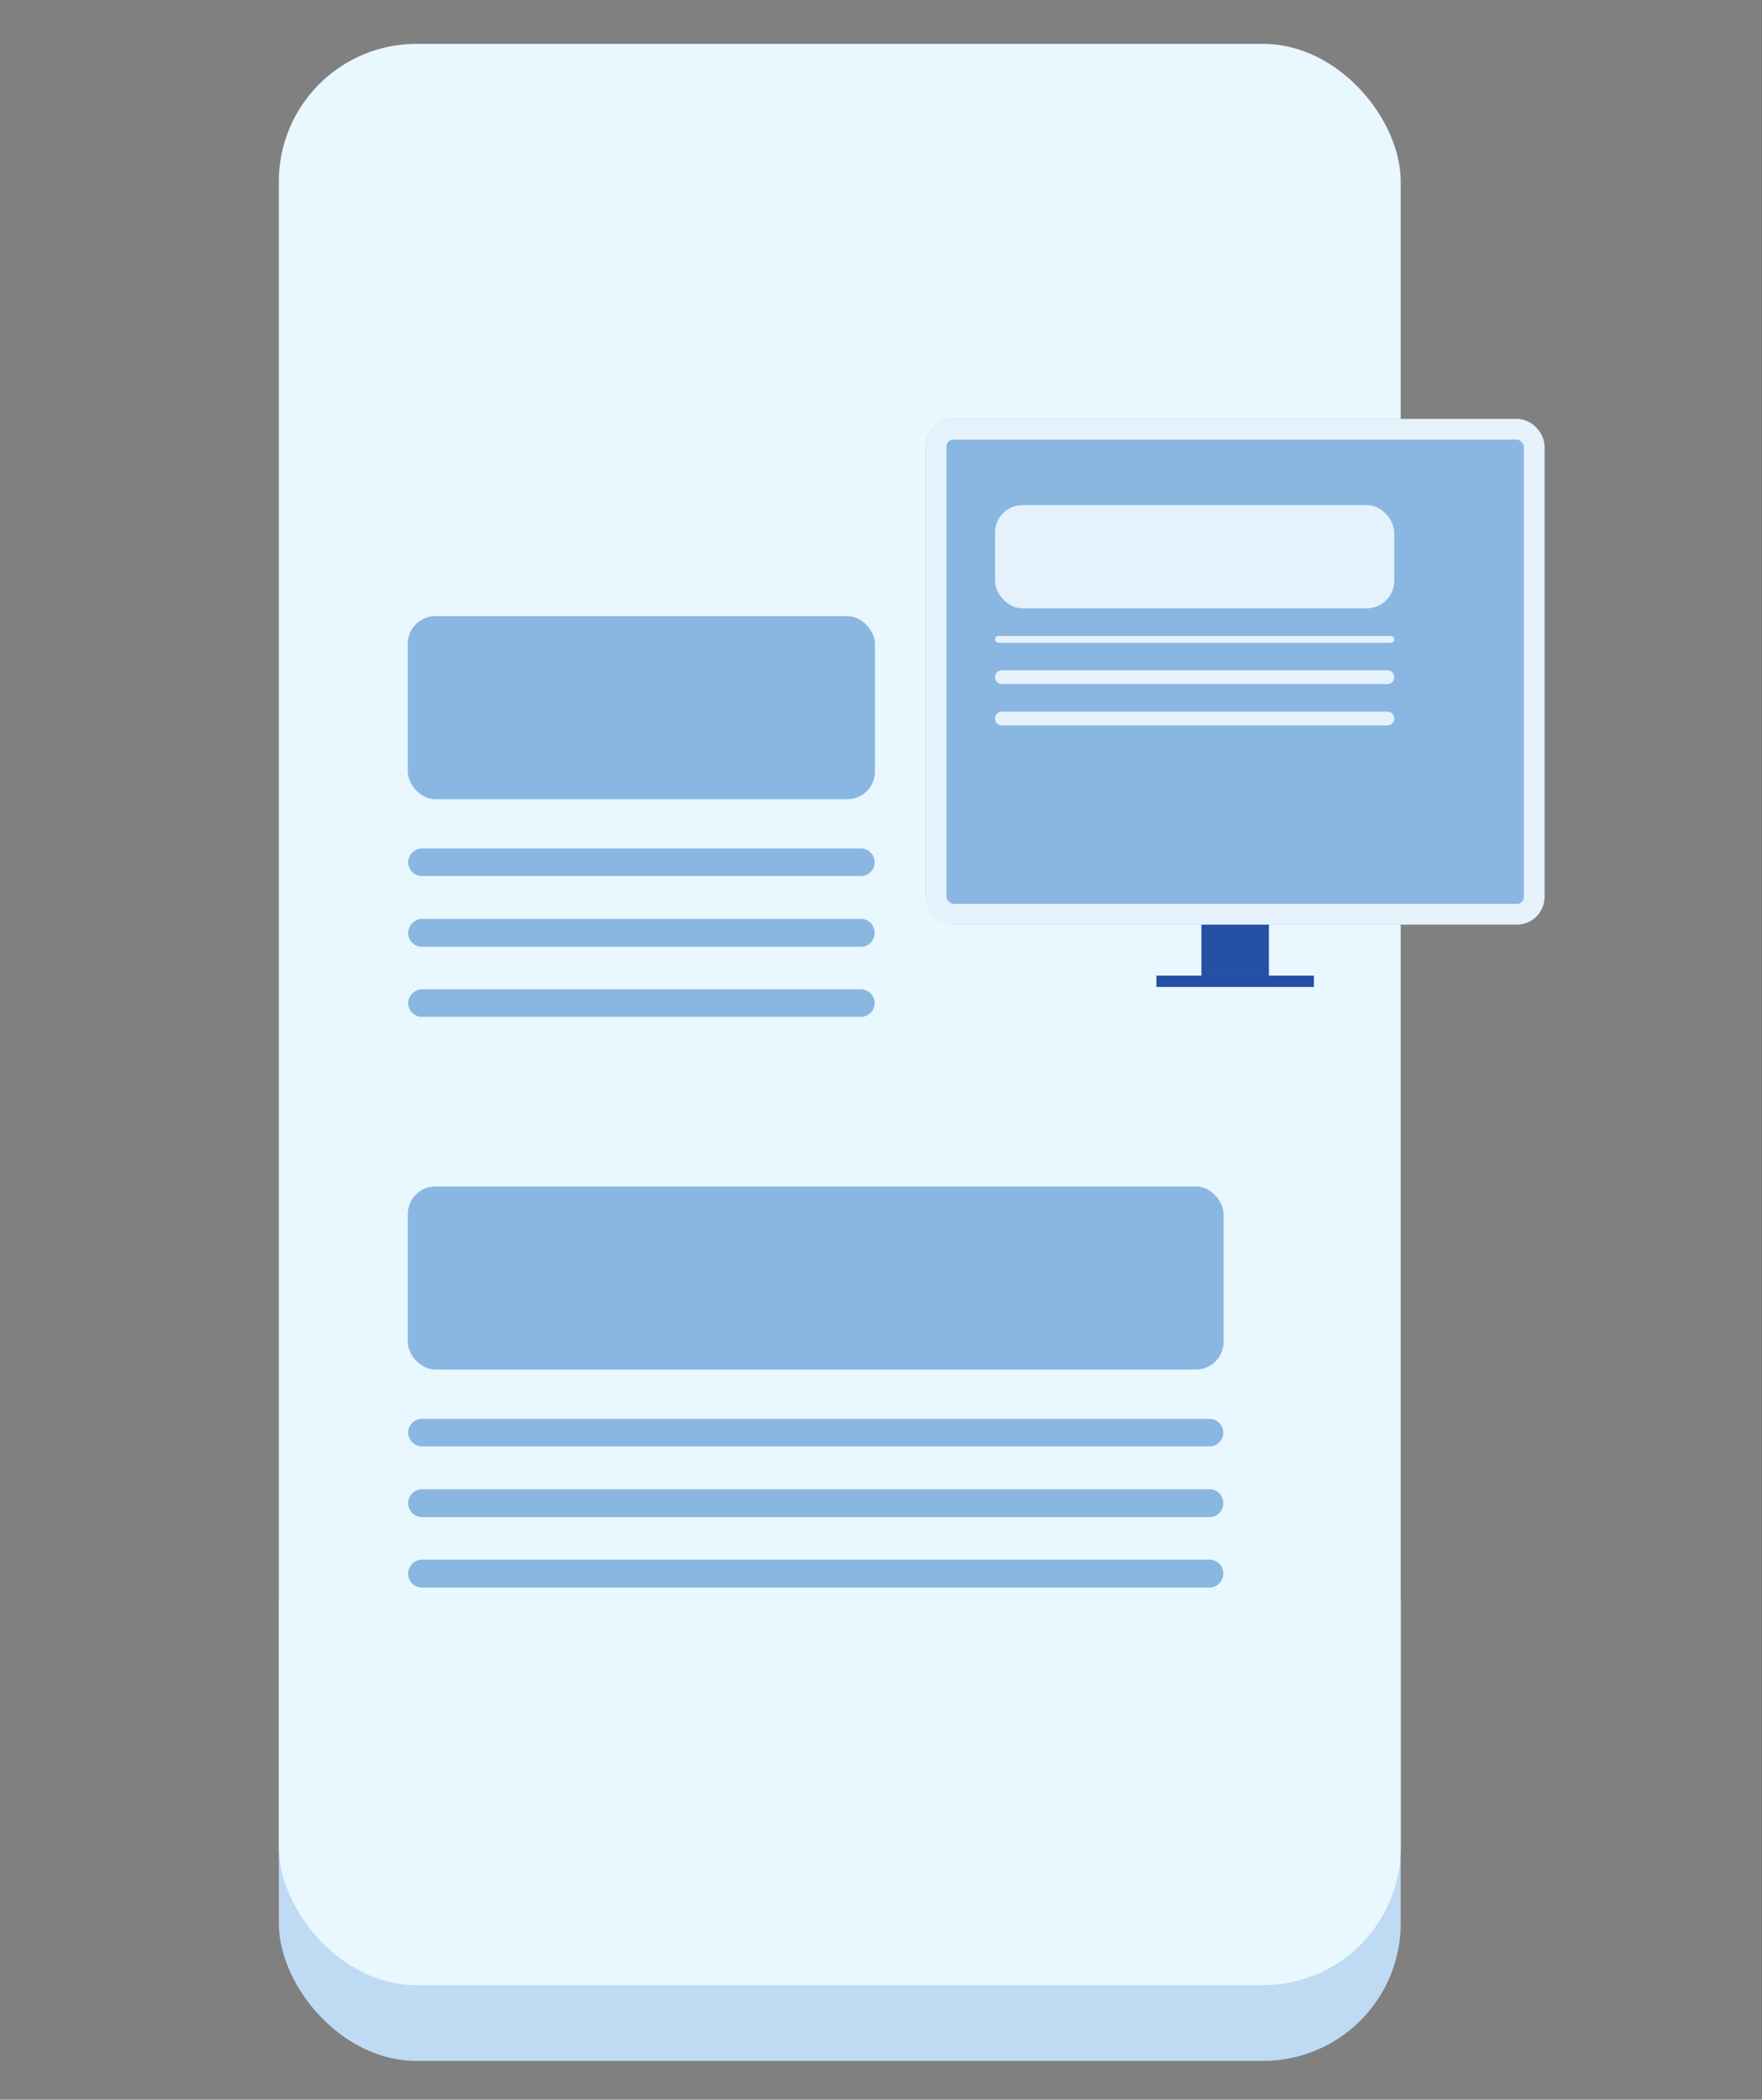 <svg id="Layer_1" data-name="Layer 1" xmlns="http://www.w3.org/2000/svg" viewBox="0 0 256 305"><rect x="0" y="0" width="256" height="305" fill="#808080" stroke="none"/><defs><style>.cls-1{fill:#bfdbf3;}.cls-2{fill:#e9f7fe;}.cls-3{fill:#89b7e2;}.cls-4{fill:#2550a3;}.cls-5{fill:none;stroke:#e6f2fb;stroke-width:3px;}.cls-6{fill:#e6f2fb;}</style></defs><rect class="cls-1" x="40.51" y="213.37" width="163" height="86" rx="20"/><rect class="cls-2" x="40.51" y="6.37" width="163" height="282" rx="20"/><rect class="cls-3" x="59.25" y="89.5" width="67.87" height="26.59" rx="4"/><rect class="cls-3" x="59.25" y="172.35" width="118.52" height="26.59" rx="4"/><path class="cls-3" d="M61.3,123.25h63.78a2,2,0,0,1,2,2h0a2,2,0,0,1-2,2H61.3a2,2,0,0,1-2-2h0A2.05,2.05,0,0,1,61.3,123.25Z"/><path class="cls-3" d="M61.3,206.11H175.73a2,2,0,0,1,2,2h0a2,2,0,0,1-2,2H61.3a2.05,2.05,0,0,1-2-2h0A2,2,0,0,1,61.3,206.11Z"/><path class="cls-3" d="M61.3,133.48h63.78a2,2,0,0,1,2,2.05h0a2,2,0,0,1-2,2H61.3a2,2,0,0,1-2-2h0A2.05,2.05,0,0,1,61.3,133.48Z"/><path class="cls-3" d="M61.3,216.33H175.73a2,2,0,0,1,2,2h0a2,2,0,0,1-2,2.05H61.3a2.05,2.05,0,0,1-2-2.05h0A2.05,2.05,0,0,1,61.3,216.33Z"/><path class="cls-3" d="M61.3,143.71h63.78a2,2,0,0,1,2,2h0a2,2,0,0,1-2,2H61.3a2,2,0,0,1-2-2h0A2.05,2.05,0,0,1,61.3,143.71Z"/><path class="cls-3" d="M61.3,226.56H175.73a2,2,0,0,1,2,2.05h0a2,2,0,0,1-2,2H61.3a2,2,0,0,1-2-2h0A2.05,2.05,0,0,1,61.3,226.56Z"/><rect class="cls-4" x="174.55" y="132.64" width="9.81" height="9.08"/><rect class="cls-4" x="168.02" y="141.72" width="22.88" height="1.65"/><rect class="cls-3" x="134.51" y="60.86" width="89.89" height="73.44" rx="4"/><rect class="cls-5" x="136.01" y="62.36" width="86.89" height="70.44" rx="2.5"/><rect class="cls-6" x="144.57" y="73.37" width="58" height="15" rx="4"/><path class="cls-6" d="M145.07,92.37h57a.5.5,0,0,1,.5.5h0a.5.5,0,0,1-.5.5h-57a.5.5,0,0,1-.5-.5h0A.51.51,0,0,1,145.07,92.37Z"/><path class="cls-6" d="M145.57,97.37h56a1,1,0,0,1,1,1h0a1,1,0,0,1-1,1h-56a1,1,0,0,1-1-1h0A1,1,0,0,1,145.57,97.37Z"/><path class="cls-6" d="M145.57,103.37h56a1,1,0,0,1,1,1h0a1,1,0,0,1-1,1h-56a1,1,0,0,1-1-1h0A1,1,0,0,1,145.57,103.37Z"/></svg>